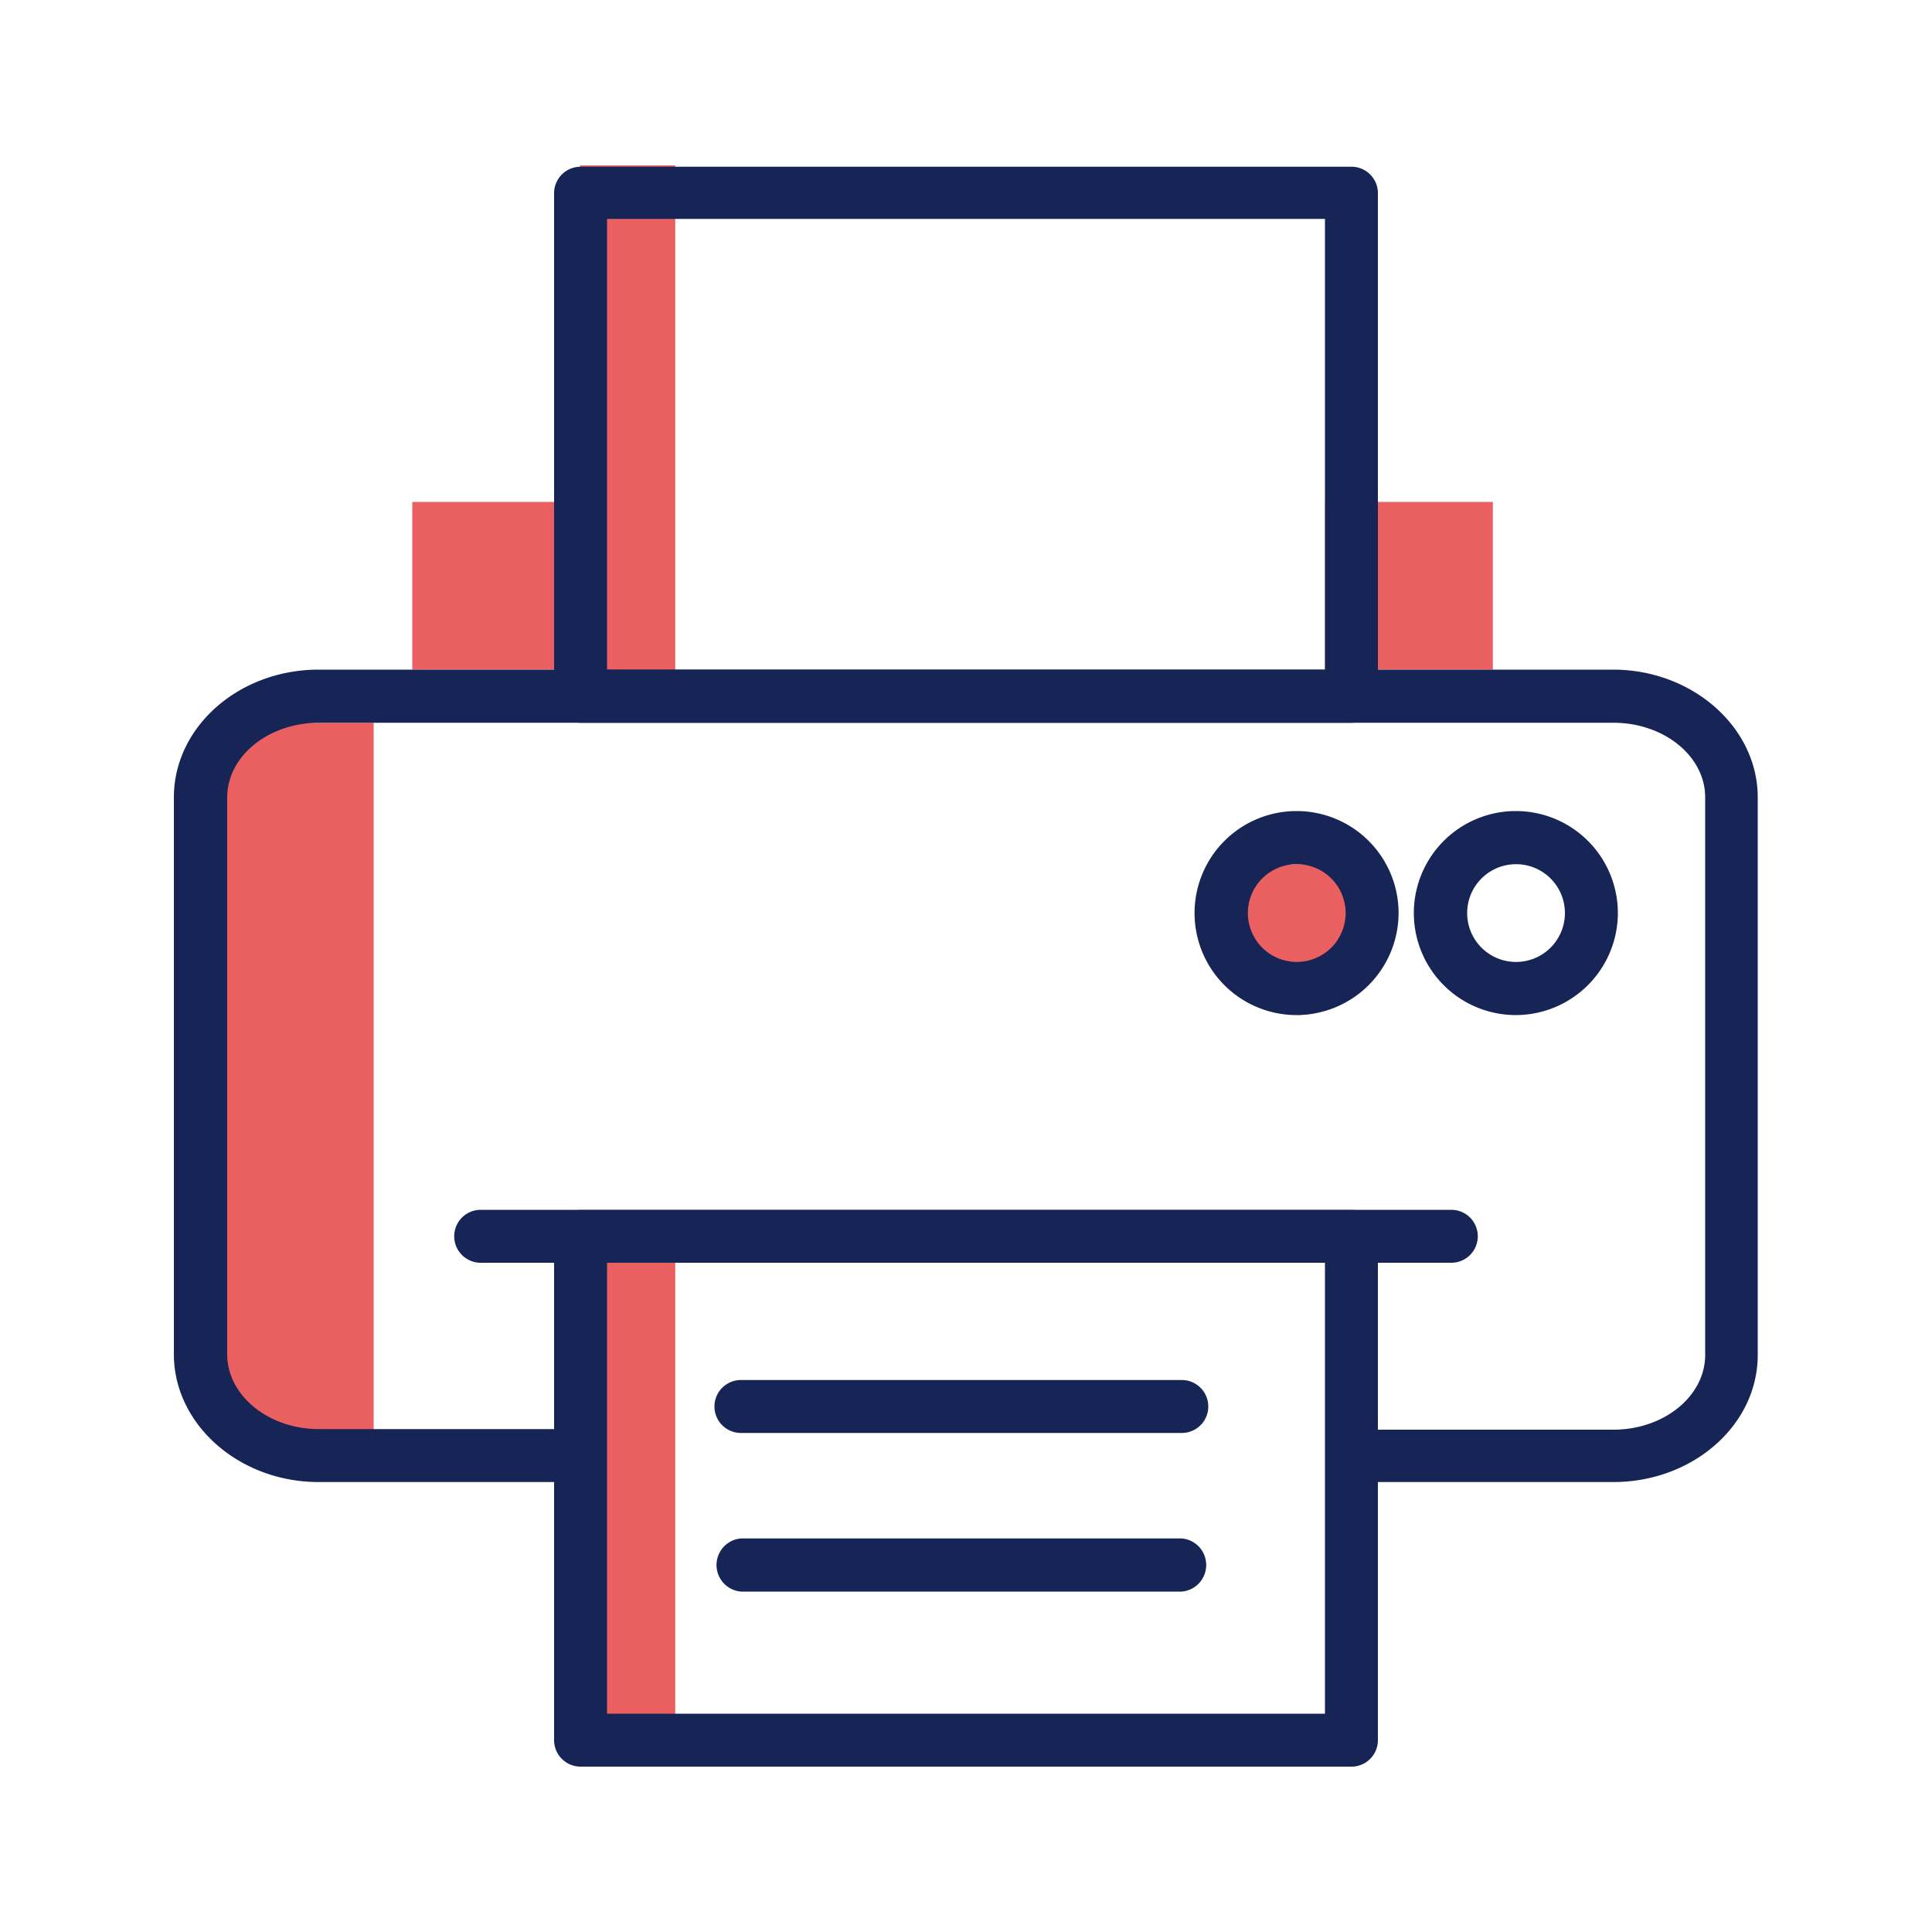 <svg transform="scale(1)" xmlns="http://www.w3.org/2000/svg" viewBox="0 0 100 100" id="RVndkPRgqp" class="pbimage_pbimage__wrapper__image__0LEis false"><title>Printer 1</title><defs><style> .cls-1{fill:#3fe2fd;} .cls-2{fill:#251ac7;}
 .cls-2{fill:#162456;}
 .cls-1{fill:#ea6060;}</style></defs><g id="_0683_Printer_1" data-name="0683_Printer_1"><g id="Layer_10" data-name="Layer 10"><rect class="cls-1" x="21.34" y="25.98" width="8.68" height="8.68"></rect><rect class="cls-1" x="68.59" y="25.98" width="8.68" height="8.68"></rect><path class="cls-1" d="M14.56,37.41h4.78V74.17H14.56A4.13,4.13,0,0,1,10.42,70h0V41.54a4.13,4.13,0,0,1,4.13-4.13Z"></path><rect class="cls-1" x="30.02" y="63.99" width="4.93" height="26.43"></rect><rect class="cls-1" x="30.02" y="8.56" width="4.93" height="26.43"></rect><circle class="cls-1" cx="67.19" cy="48.63" r="3.9"></circle></g><g id="Layer_3" data-name="Layer 3"><path class="cls-2" d="M83.51,76.71H70A1.37,1.37,0,0,1,70,74H83.51c2.62,0,4.75-1.74,4.75-3.87V41.27c0-2.13-2.13-3.86-4.75-3.86h-67c-2.62,0-4.75,1.73-4.75,3.86V70.1c0,2.13,2.13,3.87,4.75,3.87H30a1.37,1.37,0,0,1,0,2.74H16.49c-4.13,0-7.49-3-7.49-6.61V41.27c0-3.64,3.36-6.61,7.49-6.61h67c4.13,0,7.49,3,7.49,6.61V70.1C91,73.75,87.63,76.71,83.51,76.71Z"></path><path class="cls-2" d="M70,37.41H30.05A1.37,1.37,0,0,1,28.68,36V10a1.37,1.37,0,0,1,1.37-1.37H70A1.37,1.37,0,0,1,71.32,10V36A1.37,1.37,0,0,1,70,37.41ZM31.42,34.66H68.58V11.33H31.42Z"></path><path class="cls-2" d="M70,91.44H30.05a1.37,1.37,0,0,1-1.37-1.37V64a1.37,1.37,0,0,1,1.37-1.37H70A1.37,1.37,0,0,1,71.32,64V90.07A1.37,1.37,0,0,1,70,91.44ZM31.42,88.7H68.58V65.36H31.42Z"></path><path class="cls-2" d="M75.12,65.36H24.88a1.37,1.37,0,0,1,0-2.74H75.12a1.37,1.37,0,0,1,0,2.74Z"></path><path class="cls-2" d="M67.11,52.54a5.28,5.28,0,1,1,5.28-5.28h0A5.29,5.29,0,0,1,67.11,52.54Zm0-7.81a2.53,2.53,0,1,0,2.54,2.54,2.53,2.53,0,0,0-2.54-2.54h0Z"></path><path class="cls-2" d="M78.46,52.54a5.28,5.28,0,1,1,5.28-5.28h0A5.29,5.29,0,0,1,78.46,52.54Zm0-7.81A2.53,2.53,0,1,0,81,47.27a2.53,2.53,0,0,0-2.53-2.54h0Z"></path><path class="cls-2" d="M61.17,82.38H38.35a1.38,1.38,0,0,1,0-2.75H61.17a1.38,1.38,0,0,1,0,2.75Z"></path><path class="cls-2" d="M61.17,74.17H38.35a1.37,1.37,0,0,1,0-2.74H61.17a1.37,1.37,0,1,1,0,2.74Z"></path></g></g></svg>
